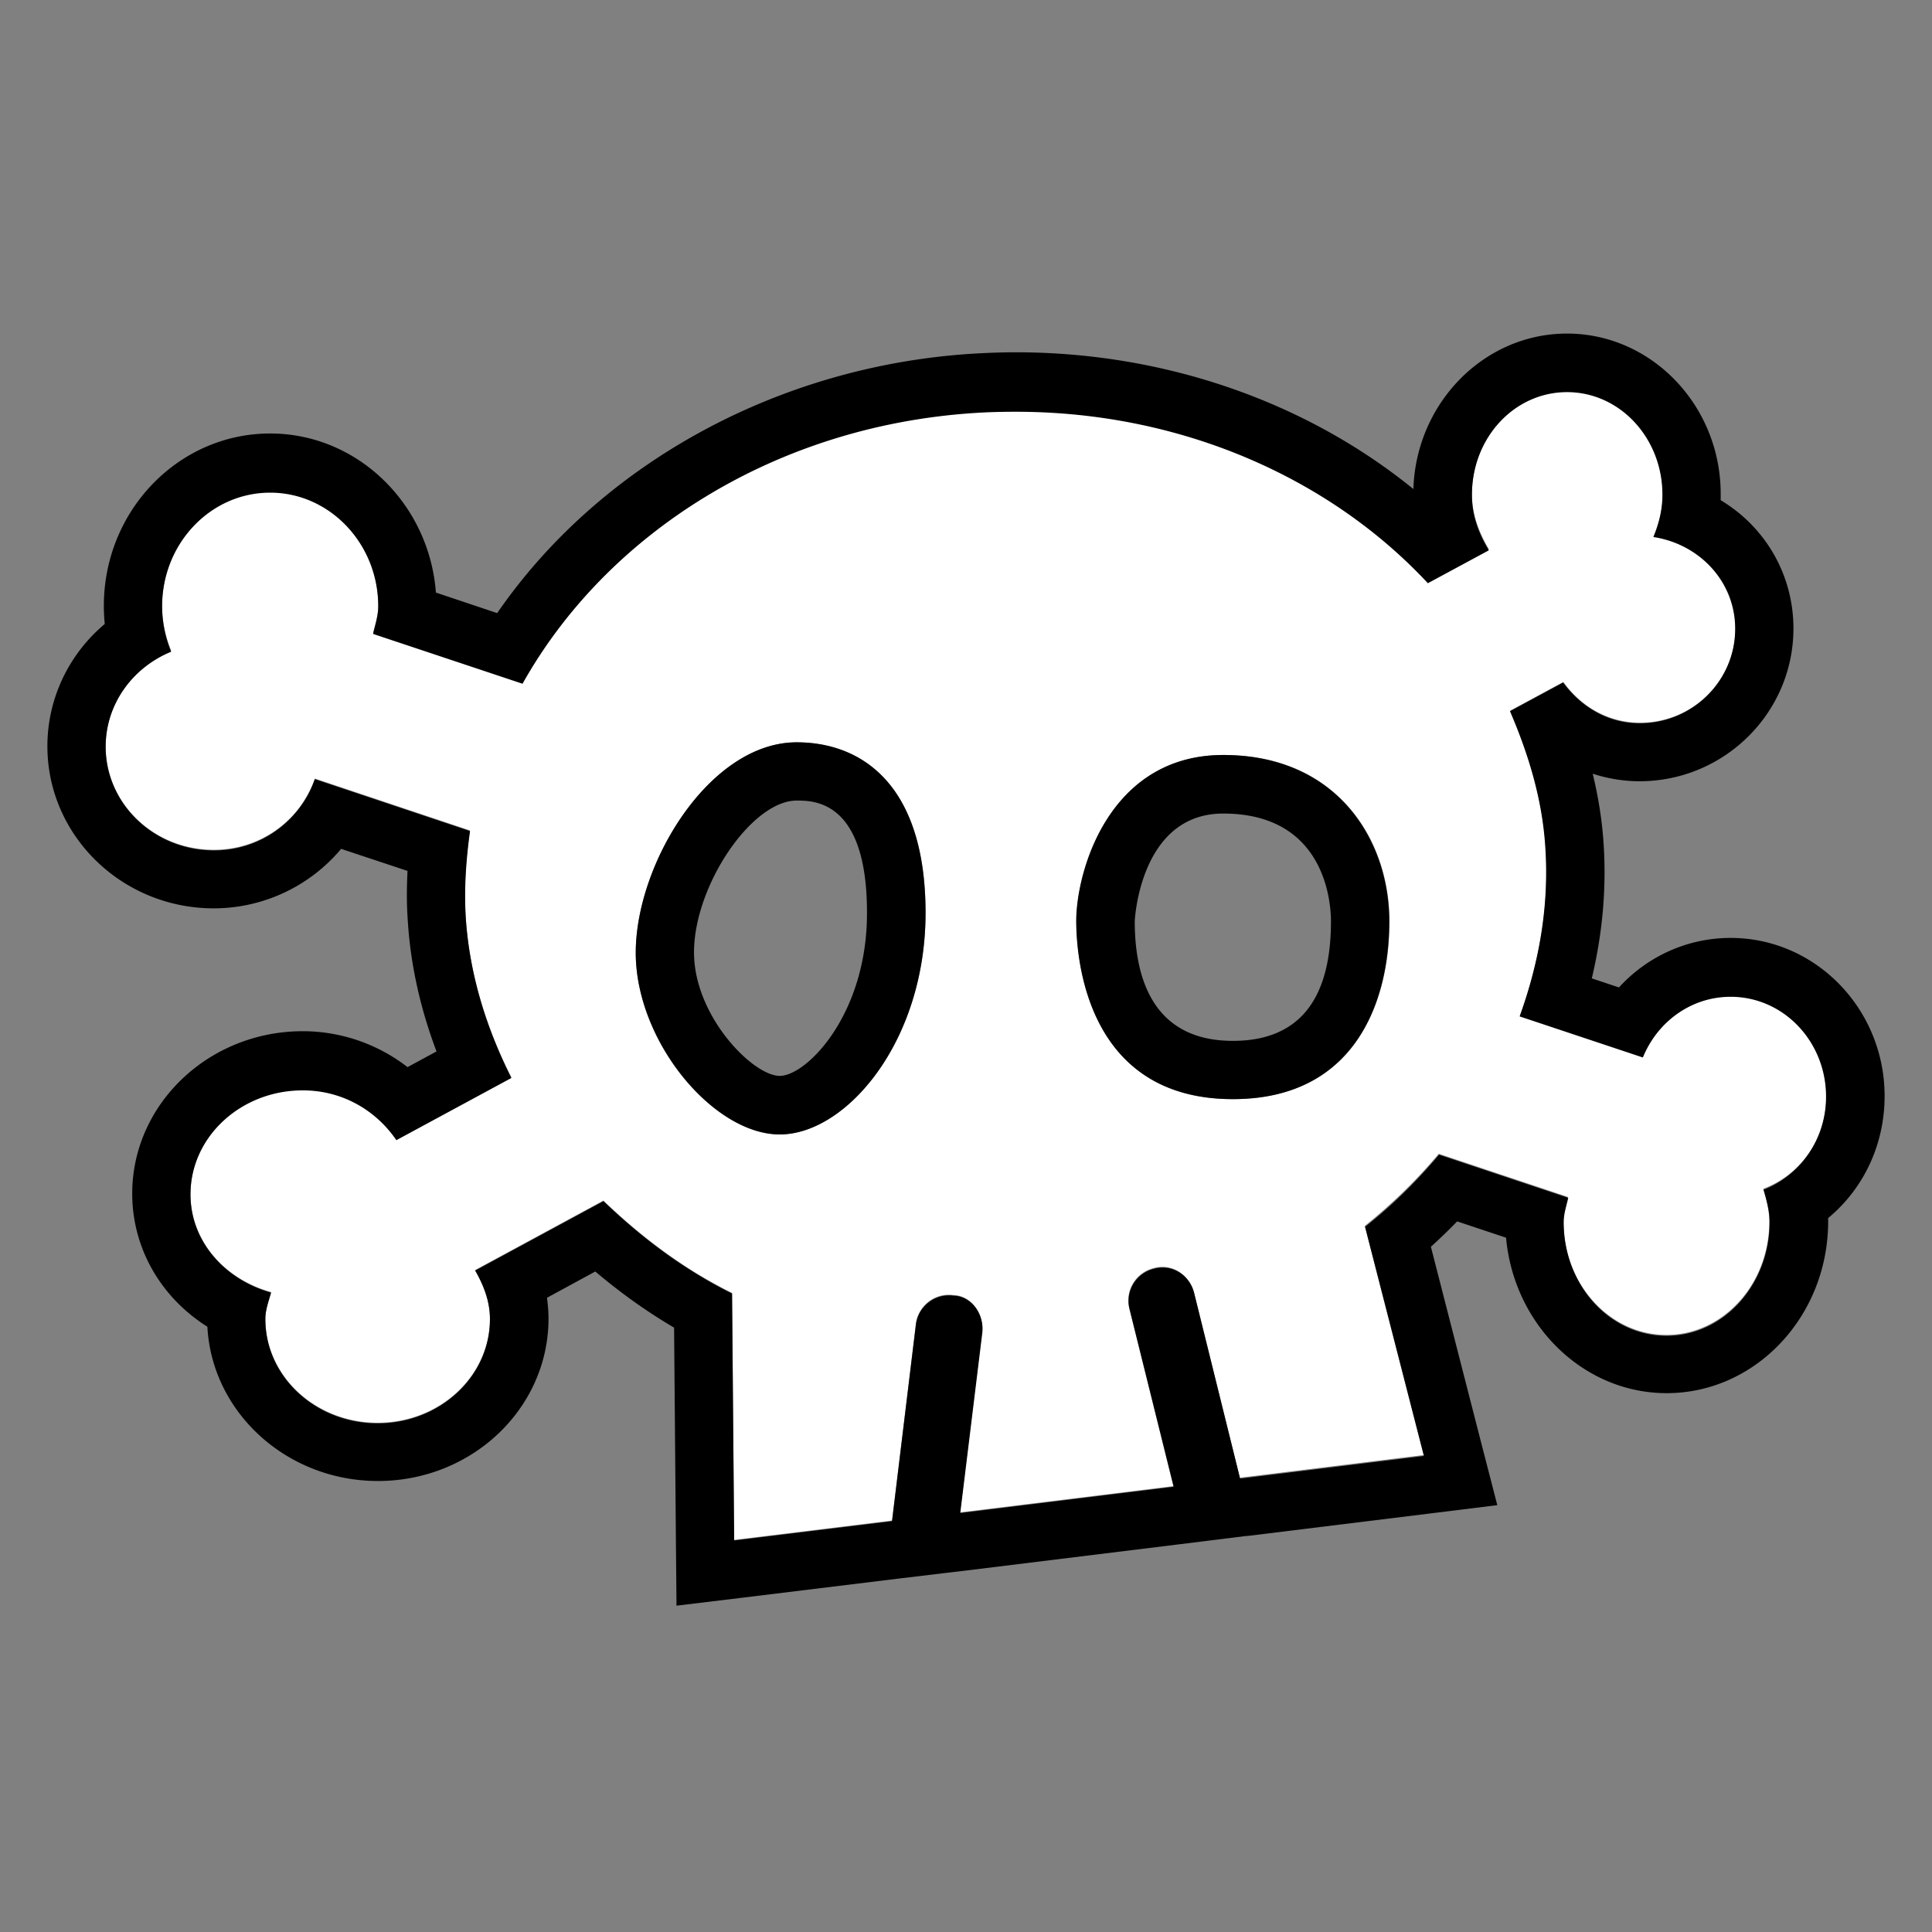 <?xml version="1.0" encoding="UTF-8"?>
<svg data-bbox="1.57 11.05 60.86 42.14" viewBox="0 0 64 64" xmlns="http://www.w3.org/2000/svg" data-type="color">
    <rect x="0" y="0" width="64" height="64" fill="#808080" stroke="none"/>
    <g>
        <path d="M60.5 36.31c0-1.83-1.42-3.31-3.16-3.31-1.31 0-2.42.83-2.91 2.01l-4.08-1.36c.64-1.77.98-3.65.85-5.6-.1-1.6-.56-3.09-1.17-4.51l1.76-.95c.57.8 1.47 1.35 2.54 1.35 1.75 0 3.16-1.4 3.16-3.13 0-1.57-1.19-2.81-2.71-3.04.18-.43.3-.9.3-1.4 0-1.88-1.42-3.4-3.16-3.4-1.75 0-3.16 1.52-3.16 3.4 0 .68.24 1.28.56 1.82l-2.02 1.09c-3.5-3.76-8.97-6.03-15-5.64-6.68.44-12.23 4.04-14.99 8.97l-4.95-1.65c.07-.3.17-.58.17-.91 0-2.08-1.6-3.77-3.58-3.77-1.97 0-3.58 1.69-3.58 3.77 0 .53.11 1.04.3 1.5-1.27.54-2.17 1.76-2.17 3.17 0 1.9 1.6 3.43 3.58 3.43 1.58 0 2.88-1 3.35-2.36l5.14 1.72c-.14.94-.21 1.91-.14 2.89.12 1.89.69 3.66 1.51 5.29l-3.81 2.06a3.727 3.727 0 0 0-3.1-1.65c-2.05 0-3.72 1.54-3.72 3.45 0 1.56 1.14 2.83 2.67 3.25-.08.29-.19.57-.19.88 0 1.91 1.67 3.45 3.72 3.45 2.05 0 3.72-1.54 3.72-3.45 0-.59-.2-1.12-.49-1.61l4.25-2.3c1.24 1.19 2.64 2.26 4.26 3.06l.07 8.18 5.23-.64.79-6.51c.07-.6.62-1.04 1.23-.96.61.01 1.04.63.96 1.23l-.73 5.97 7.07-.87-1.46-5.88a1.1 1.1 0 0 1 .8-1.34c.61-.18 1.19.22 1.34.8l1.52 6.14 6.09-.75-1.95-7.59c.91-.73 1.72-1.52 2.45-2.39l4.28 1.43c-.06.27-.15.52-.15.81 0 2.07 1.53 3.76 3.41 3.76s3.41-1.68 3.41-3.76c0-.38-.1-.73-.2-1.08 1.23-.46 2.09-1.65 2.09-3.07zm-34.67 1.27c-2.2 0-4.77-3.07-4.77-6.02 0-2.95 2.45-6.97 5.33-6.97 2.13 0 4.27 1.38 4.27 5.65 0 4.26-2.63 7.34-4.83 7.34zm15.01-1.17c-4.61 0-5.18-4.22-5.18-5.89 0-1.66 1.09-5.51 4.87-5.51 3.78 0 5.5 2.82 5.5 5.51s-1.16 5.89-5.19 5.89z" fill="#ffffff" data-color="1"/>
        <path d="M51.91 12.99c1.75 0 3.16 1.52 3.16 3.4 0 .5-.12.97-.3 1.4 1.52.23 2.71 1.47 2.71 3.04 0 1.73-1.42 3.13-3.16 3.13-1.07 0-1.96-.56-2.54-1.35l-1.76.95c.61 1.42 1.07 2.91 1.17 4.51.13 1.95-.21 3.83-.85 5.6l4.08 1.36c.48-1.18 1.6-2.01 2.91-2.01 1.75 0 3.16 1.48 3.16 3.31 0 1.42-.86 2.61-2.07 3.08.1.35.2.69.2 1.08 0 2.07-1.53 3.76-3.41 3.76-1.89 0-3.41-1.68-3.41-3.76 0-.29.09-.54.15-.81l-4.28-1.43c-.73.87-1.54 1.67-2.45 2.39l1.95 7.59-6.09.75-1.52-6.14c-.12-.49-.54-.85-1.04-.85-.1 0-.2.01-.3.04a1.1 1.1 0 0 0-.8 1.34l1.46 5.88-7.07.87.73-5.97c.07-.6-.35-1.22-.96-1.23-.05-.01-.09-.01-.14-.01-.55 0-1.03.41-1.1.97l-.79 6.51-5.23.64-.07-8.18c-1.61-.8-3.01-1.86-4.26-3.06l-4.25 2.3c.28.49.49 1.02.49 1.61 0 1.91-1.67 3.45-3.72 3.45-2.05 0-3.72-1.54-3.72-3.45 0-.31.11-.59.19-.88-1.53-.43-2.67-1.69-2.67-3.25 0-1.91 1.67-3.45 3.72-3.45 1.33 0 2.44.68 3.1 1.65l3.81-2.06c-.82-1.63-1.38-3.4-1.51-5.29-.06-.98.01-1.94.14-2.89l-5.14-1.72a3.524 3.524 0 0 1-3.35 2.36c-1.97 0-3.58-1.54-3.58-3.43 0-1.42.9-2.63 2.17-3.15-.19-.46-.3-.97-.3-1.5 0-2.08 1.6-3.77 3.58-3.77 1.97 0 3.58 1.69 3.58 3.77 0 .32-.1.61-.17.91l4.95 1.65c2.76-4.93 8.31-8.54 14.99-8.97.45-.03.91-.04 1.35-.04 5.49 0 10.41 2.2 13.65 5.68l2.02-1.09c-.32-.53-.56-1.13-.56-1.82-.01-1.9 1.4-3.42 3.15-3.42M25.83 37.58c2.2 0 4.83-3.07 4.83-7.34s-2.13-5.65-4.27-5.65c-2.89 0-5.33 4.02-5.33 6.97 0 2.94 2.58 6.02 4.77 6.02m15.01-1.17c4.03 0 5.18-3.2 5.18-5.89 0-2.69-1.73-5.51-5.5-5.51-3.78 0-4.87 3.84-4.87 5.51.01 1.67.58 5.89 5.19 5.89m11.07-25.36c-2.75 0-5 2.3-5.09 5.15-3.57-2.9-8.25-4.53-13.17-4.53-.49 0-.99.02-1.48.05-6.44.42-12.31 3.67-15.7 8.59l-2.03-.68c-.22-2.94-2.6-5.27-5.49-5.27-3.04 0-5.51 2.56-5.51 5.71 0 .2.01.4.03.6-1.19 1-1.9 2.47-1.9 4.05 0 2.96 2.47 5.37 5.51 5.37 1.66 0 3.2-.75 4.22-1.97l2.2.73c-.03.58-.03 1.13.01 1.67.09 1.43.41 2.88.95 4.31l-.96.52a5.67 5.67 0 0 0-3.47-1.19c-3.12 0-5.65 2.42-5.65 5.38 0 1.81.95 3.44 2.49 4.41.15 2.84 2.63 5.11 5.65 5.11 3.12 0 5.65-2.41 5.65-5.38 0-.23-.02-.46-.05-.69l1.6-.87c.85.72 1.71 1.33 2.61 1.86l.06 7.04.02 2.17 2.15-.26 5.23-.64 1.5-.18.76-.09 7.07-.87 2.17-.27h.04l6.09-.75 2.18-.27-.55-2.13-1.65-6.43c.3-.27.59-.55.87-.84l1.62.54c.26 2.88 2.55 5.15 5.32 5.15 2.95 0 5.35-2.55 5.35-5.69v-.11c1.17-.97 1.87-2.43 1.87-4.04 0-2.89-2.29-5.24-5.1-5.24-1.43 0-2.76.61-3.7 1.64l-.9-.3c.36-1.51.49-3.01.39-4.48-.05-.75-.17-1.52-.36-2.3.49.16 1.02.25 1.55.25 2.81 0 5.1-2.27 5.1-5.06 0-1.79-.94-3.37-2.41-4.25v-.19c.01-2.93-2.28-5.33-5.09-5.33zM25.83 35.64c-.89 0-2.84-1.98-2.84-4.09 0-2.21 1.91-5.03 3.4-5.03.58 0 2.33 0 2.33 3.71.01 3.37-2 5.41-2.89 5.41zm15.01-1.16c-2.69 0-3.25-2.15-3.25-3.96 0-.04.17-3.57 2.93-3.57 3.4 0 3.57 2.98 3.57 3.57 0 2.63-1.09 3.96-3.25 3.96z" fill="#000000" data-color="2"/>
    </g>
</svg>
